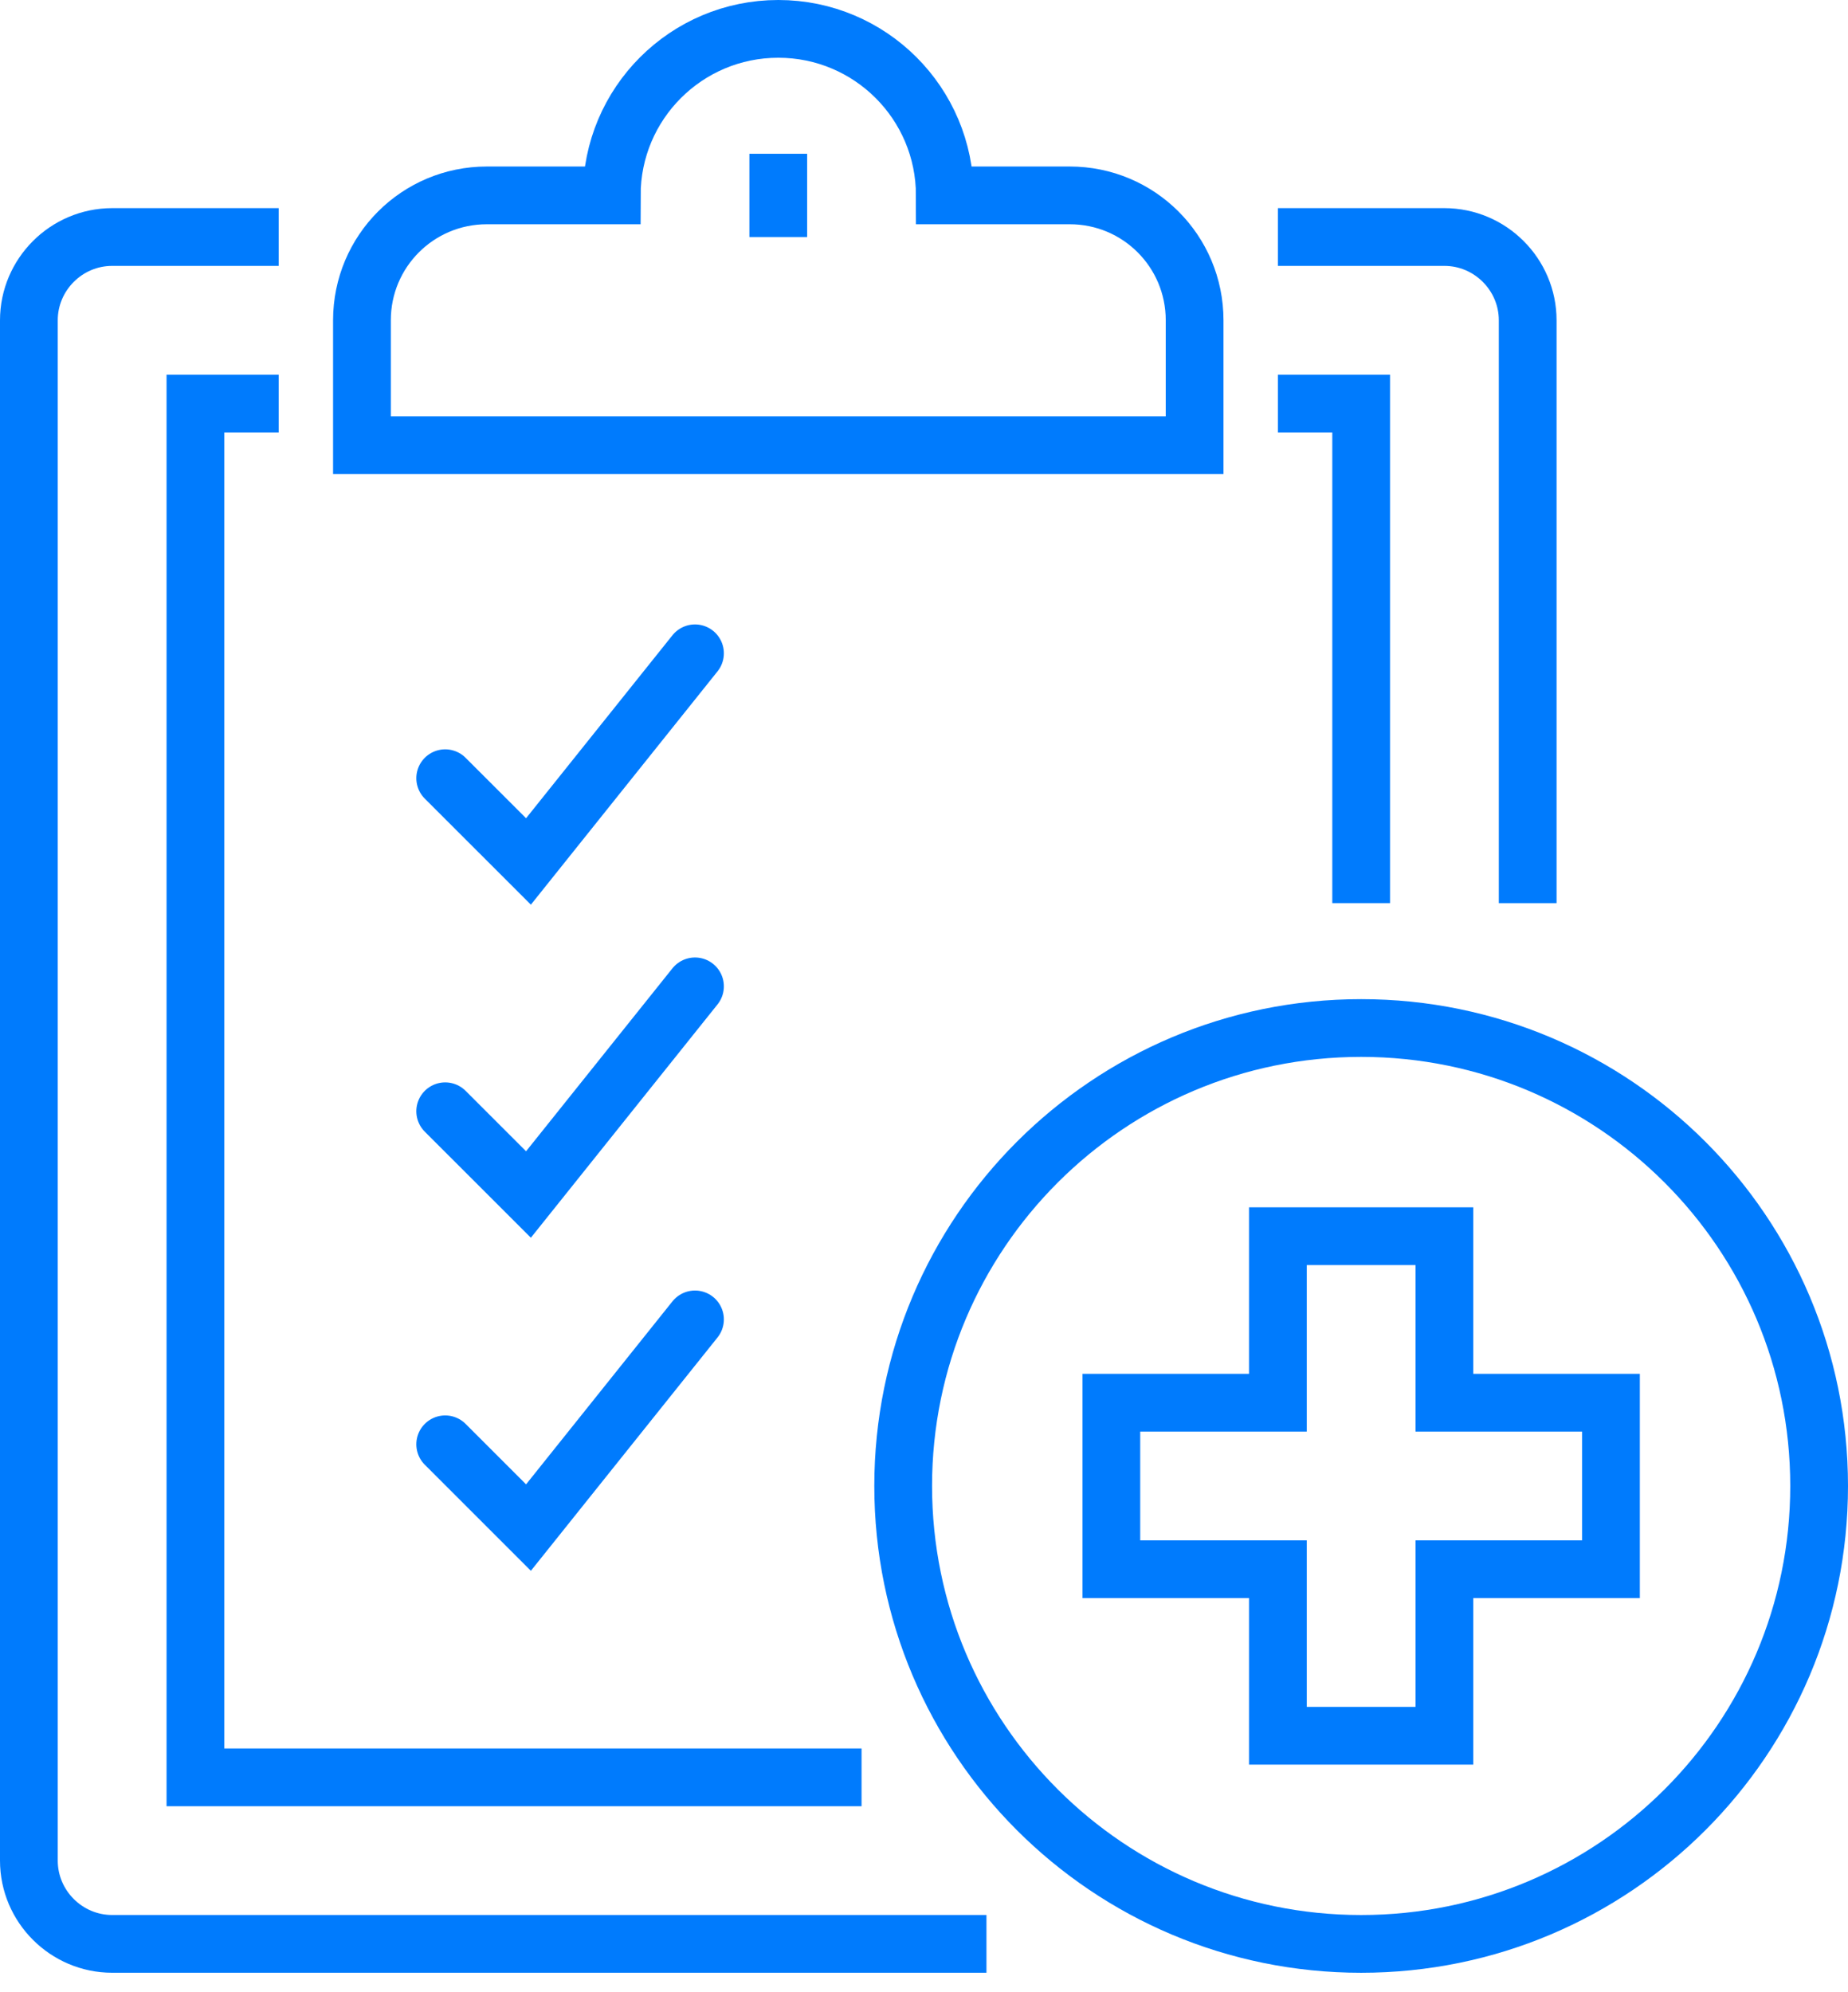 <svg width="64" height="69" viewBox="0 0 64 69" fill="none" xmlns="http://www.w3.org/2000/svg">
<path d="M34.163 67.325H3.884C2.298 67.325 1 66.028 1 64.442V11.093C1 9.507 2.298 8.209 3.884 8.209H9.651" stroke="#007BFD" stroke-width="2" stroke-miterlimit="10"/>
<path d="M44.256 8.209H50.023C51.609 8.209 52.907 9.507 52.907 11.093V31.279" stroke="#007BFD" stroke-width="2" stroke-miterlimit="10"/>
<path d="M29.837 61.558H6.768V13.977H9.651" stroke="#007BFD" stroke-width="2" stroke-miterlimit="10"/>
<path d="M44.256 13.977H47.14V31.279" stroke="#007BFD" stroke-width="2" stroke-miterlimit="10"/>
<path d="M37.047 6.767H32.721C32.721 3.581 30.14 1 26.954 1C23.767 1 21.186 3.581 21.186 6.767H16.861C14.467 6.767 12.535 8.7 12.535 11.093V15.419H41.372V11.093C41.372 8.7 39.44 6.767 37.047 6.767Z" stroke="#007BFD" stroke-width="2" stroke-miterlimit="10"/>
<path d="M26.953 5.326V8.21" stroke="#007BFD" stroke-width="2" stroke-miterlimit="10"/>
<path d="M47.14 67.326C55.899 67.326 63 60.225 63 51.466C63 42.706 55.899 35.605 47.14 35.605C38.38 35.605 31.279 42.706 31.279 51.466C31.279 60.225 38.38 67.326 47.14 67.326Z" stroke="#007BFD" stroke-width="2" stroke-miterlimit="10"/>
<path d="M15.418 26.953L18.302 29.836L24.069 22.627" stroke="#007BFD" stroke-width="2" stroke-miterlimit="10" stroke-linecap="round"/>
<path d="M15.418 38.488L18.302 41.371L24.069 34.162" stroke="#007BFD" stroke-width="2" stroke-miterlimit="10" stroke-linecap="round"/>
<path d="M15.418 50.023L18.302 52.907L24.069 45.697" stroke="#007BFD" stroke-width="2" stroke-miterlimit="10" stroke-linecap="round"/>
<path d="M50.023 48.582V42.815H44.256V48.582H38.488V54.349H44.256V60.117H50.023V54.349H55.791V48.582H50.023Z" stroke="#007BFD" stroke-width="2" stroke-miterlimit="10"/>
</svg>
